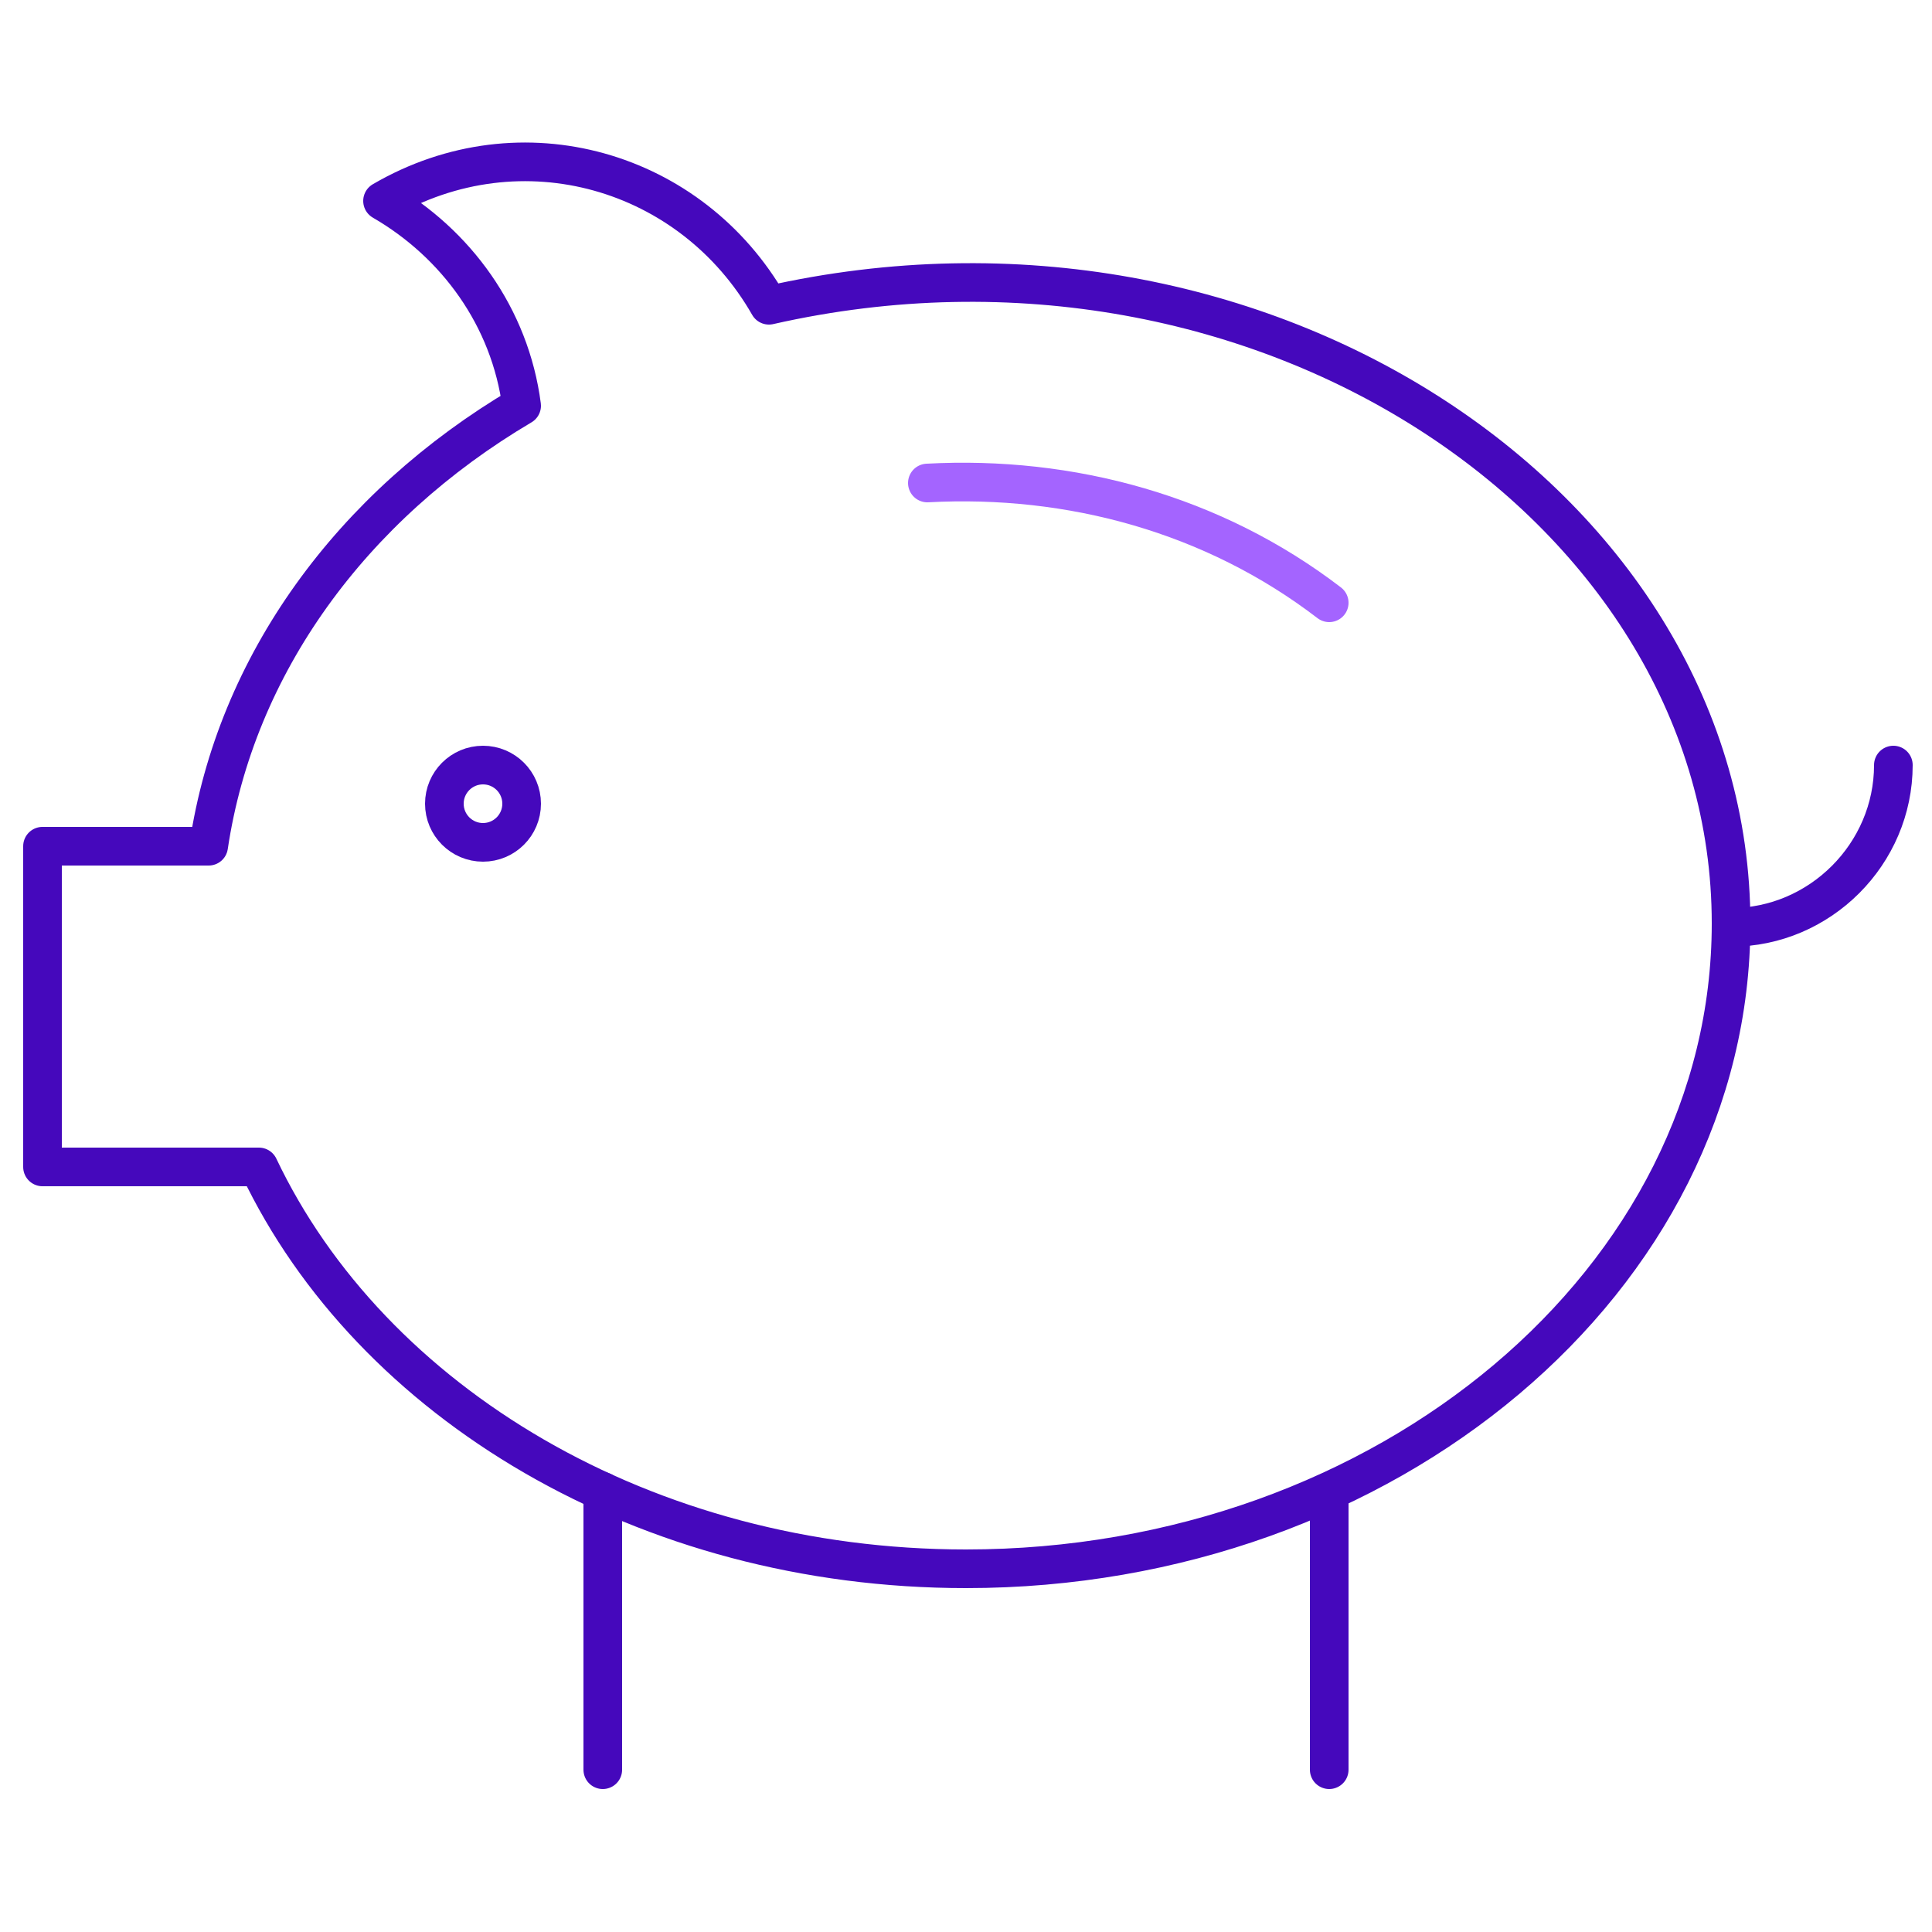 <?xml version="1.0" encoding="utf-8"?>
<!-- Generator: Adobe Illustrator 25.2.3, SVG Export Plug-In . SVG Version: 6.00 Build 0)  -->
<!DOCTYPE svg PUBLIC "-//W3C//DTD SVG 1.1//EN" "http://www.w3.org/Graphics/SVG/1.1/DTD/svg11.dtd">
<svg version="1.1" id="Layer_1" xmlns:x="http://ns.adobe.com/Extensibility/1.0/" xmlns:i="http://ns.adobe.com/AdobeIllustrator/10.0/" xmlns:graph="http://ns.adobe.com/Graphs/1.0/"
	 xmlns="http://www.w3.org/2000/svg" xmlns:xlink="http://www.w3.org/1999/xlink" x="0px" y="0px" width="50px" height="50px"
	 viewBox="0 0 50 50" style="enable-background:new 0 0 50 50;" xml:space="preserve">
<style type="text/css">
	.st0{fill:none;stroke:#A464FF;stroke-linecap:round;stroke-linejoin:round;stroke-miterlimit:10;}
	.st1{fill:none;stroke:#4508BC;stroke-linecap:round;stroke-linejoin:round;stroke-miterlimit:10;}
</style>
<g id="New_icons_1_">
</g>
<g id="Outline_Icons">
	<g>
		<path class="st0" d="M24,12.5c3.7-0.2,7.4,0.8,10.4,3.1"/>
		<path class="st1" d="M49,19.8c0,2.3-1.9,4.2-4.2,4.2"/>
		<path class="st1" d="M19.9,7.9c-2-3.5-6.4-4.8-10-2.7c1.9,1.1,3.3,3,3.6,5.3c-4.4,2.6-7.4,6.7-8.1,11.4H1.1v8.3h5.6
			c2.9,6.1,10,10.4,18.3,10.4c10.9,0,19.8-7.5,19.8-16.7C44.8,13.2,32.7,5,19.9,7.9z"/>
		<circle class="st1" cx="12.5" cy="20.8" r="1"/>
		<line class="st1" x1="15.6" y1="38.6" x2="15.6" y2="45.8"/>
		<line class="st1" x1="34.4" y1="38.6" x2="34.4" y2="45.8"/>
	</g>
</g>
</svg>
